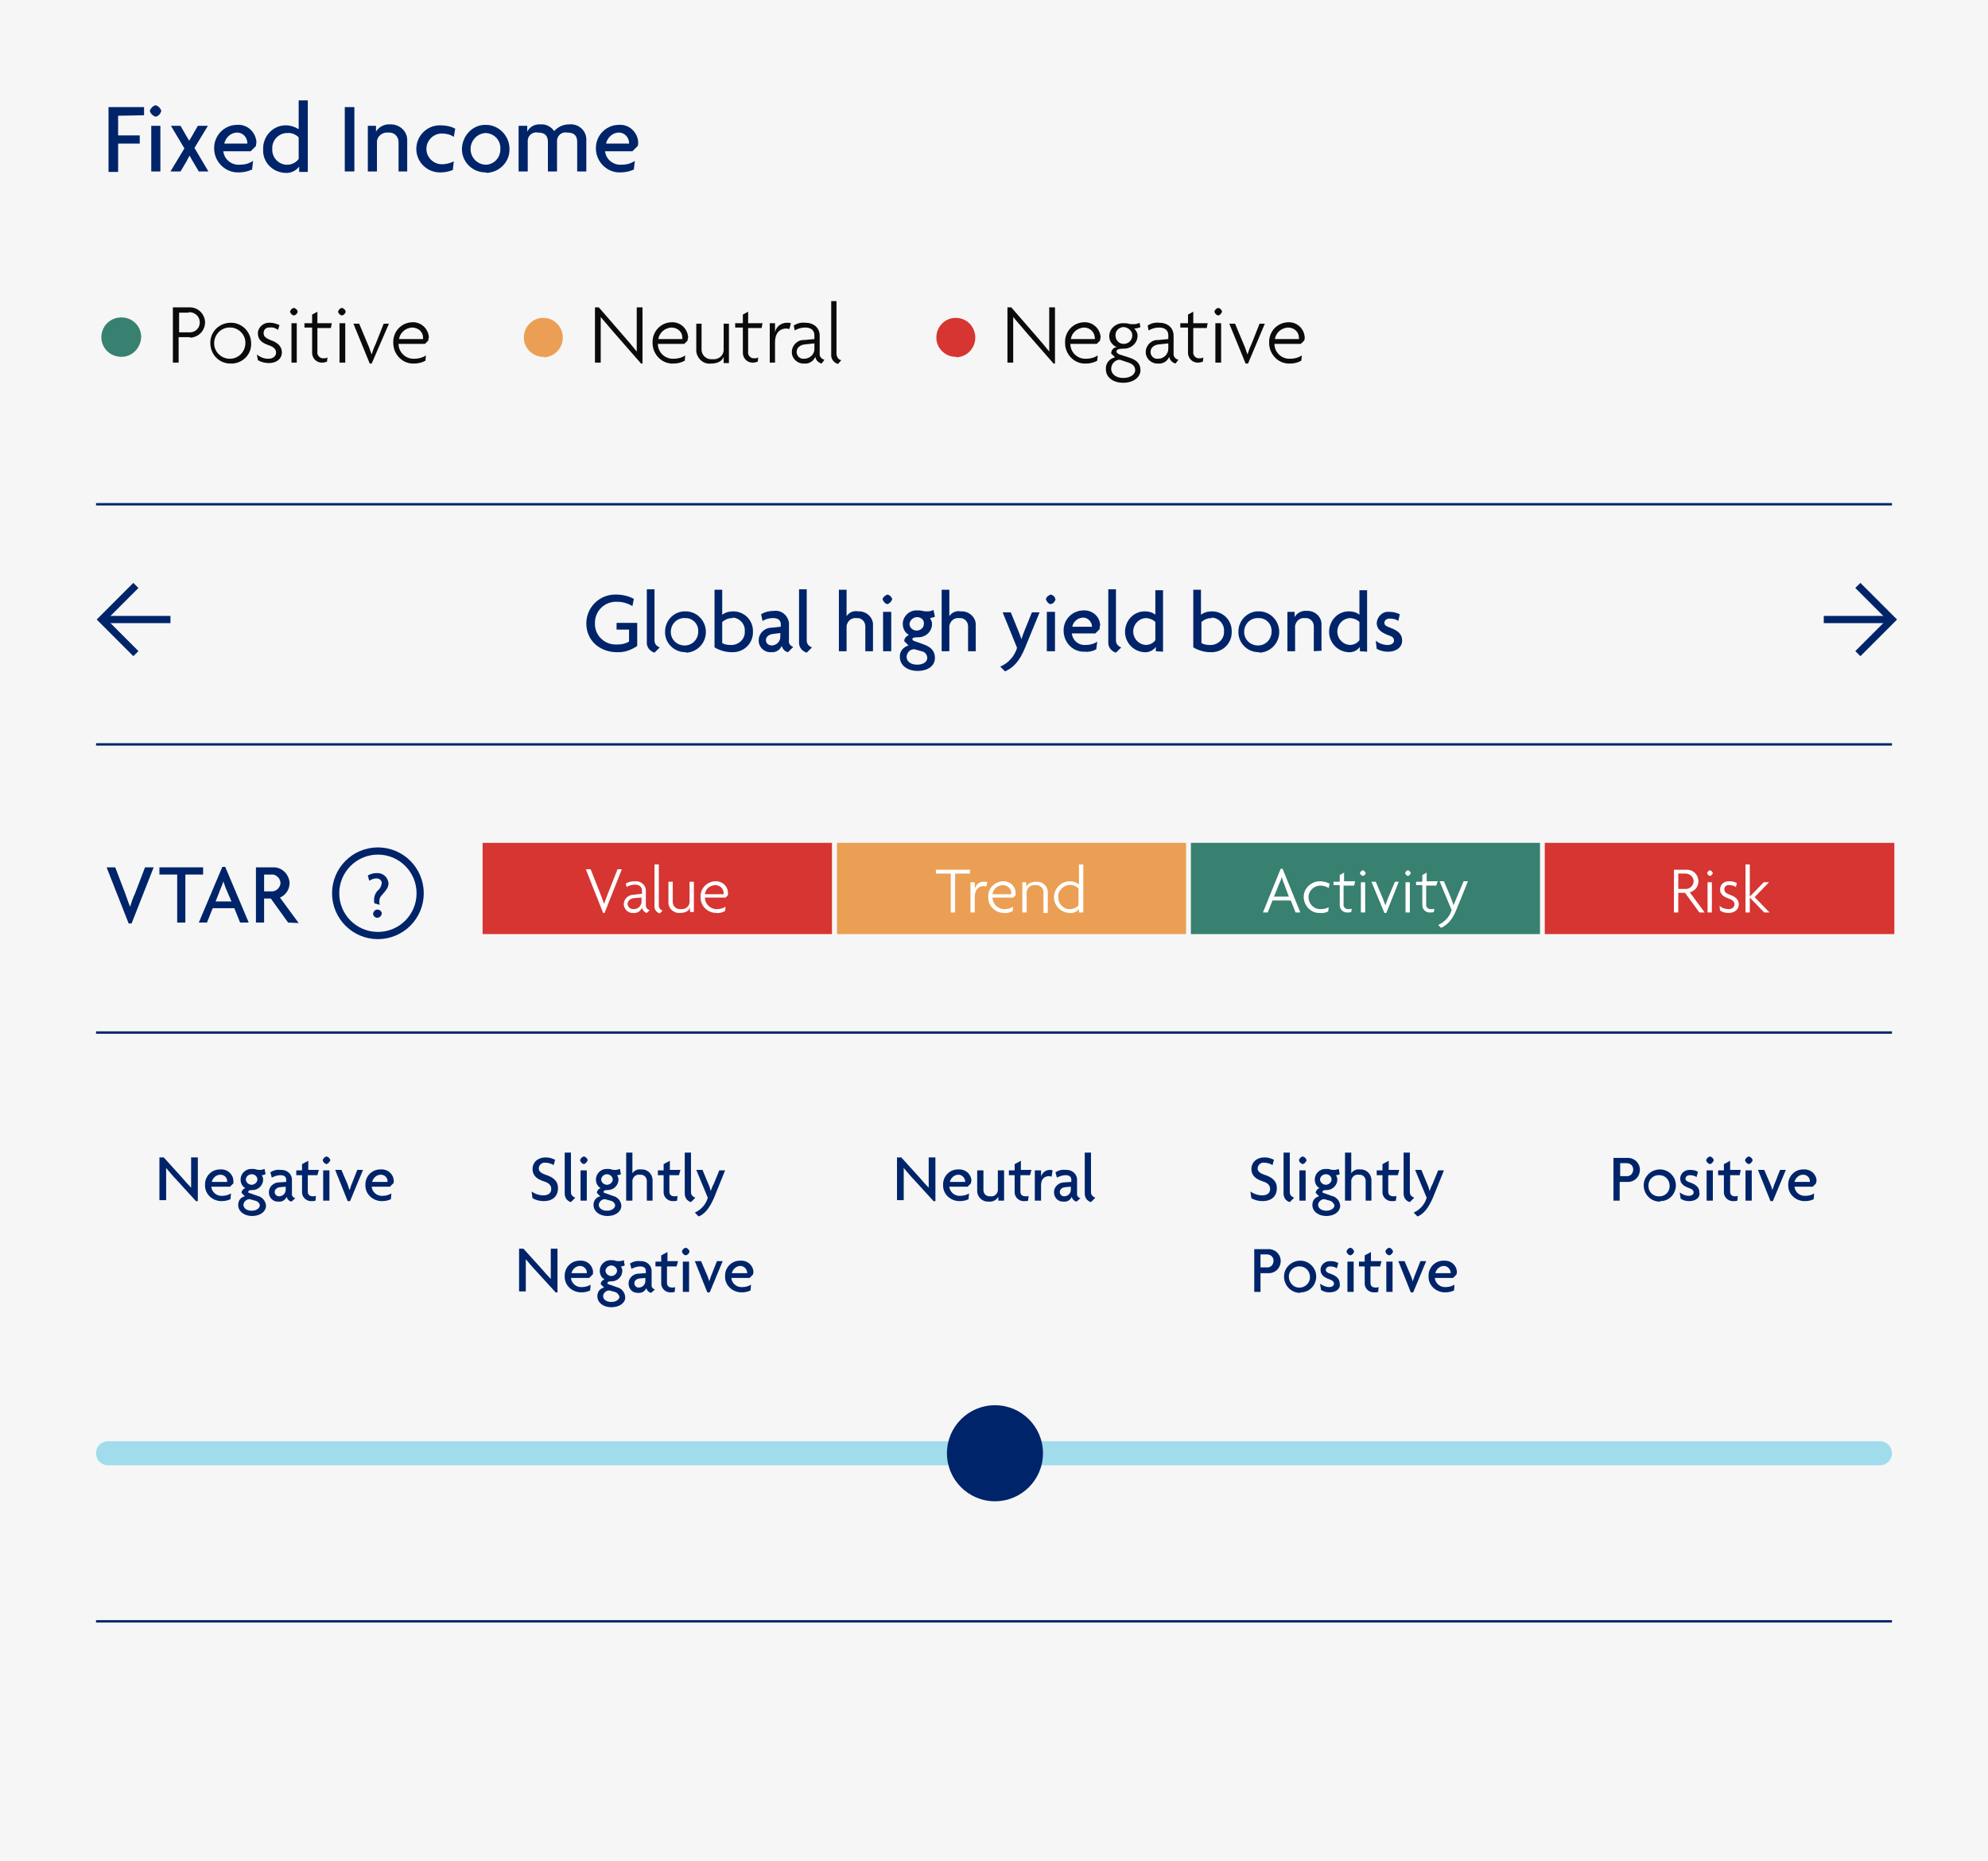 <?xml version="1.0" encoding="utf-8"?>
<!-- Generator: Adobe Illustrator 25.0.1, SVG Export Plug-In . SVG Version: 6.00 Build 0)  -->
<svg version="1.1" id="Layer_1" xmlns="http://www.w3.org/2000/svg" xmlns:xlink="http://www.w3.org/1999/xlink" x="0px" y="0px"
	 viewBox="0 0 414 387.5" style="enable-background:new 0 0 414 387.5;" xml:space="preserve">
<style type="text/css">
	.st0{fill:#F6F6F6;}
	.st1{fill:#D63532;stroke:#F6F6F6;stroke-miterlimit:10;}
	.st2{fill:#EB9F54;stroke:#F6F6F6;stroke-miterlimit:10;}
	.st3{fill:#388070;stroke:#F6F6F6;stroke-miterlimit:10;}
	.st4{fill:none;stroke:#002469;stroke-width:0.5;stroke-miterlimit:10;}
	.st5{fill:#002469;}
	.st6{fill:#FFFFFF;}
	.st7{fill:#A1DCED;}
	.st8{fill:#388070;}
	.st9{fill:#0B0B0B;}
	.st10{fill:#EB9F54;}
	.st11{fill:#D63532;}
	.st12{fill:none;stroke:#002469;stroke-width:1.5;}
	.st13{fill:none;stroke:#002469;stroke-width:1.5;stroke-miterlimit:10;}
</style>
<g id="b133de9c-acad-4499-af6a-6531e9e60f28">
	<g id="a405255b-d0d7-42cb-8fab-5a6c7e6ad421">
		<rect class="st0" width="414" height="387.5"/>
		<rect x="100" y="175" class="st1" width="73.8" height="20"/>
		<rect x="173.8" y="175" class="st2" width="73.8" height="20"/>
		<rect x="247.5" y="175" class="st3" width="73.8" height="20"/>
		<rect x="321.2" y="175" class="st1" width="73.8" height="20"/>
		<line class="st4" x1="20" y1="155" x2="394" y2="155"/>
		<line class="st4" x1="20" y1="337.6" x2="394" y2="337.6"/>
		<line class="st4" x1="20" y1="215" x2="394" y2="215"/>
		<path class="st5" d="M40.9,250.2l-4.2-4.6c-0.7-0.7-1.4-1.6-2.1-2.4l0,0c0,0.8,0,1.6,0,2.2v4.5h-1.4v-8.9h0.9l3.8,4.2
			c0.5,0.6,1.3,1.5,1.9,2.1l0,0c0-0.7,0-1.5,0-2.1v-4.2h1.4v9.1H40.9z"/>
		<path class="st5" d="M48.6,246.4l-0.7,0.7H44c0.1,1.1,1.1,2,2.3,1.9c0.7,0,1.3-0.2,1.8-0.5l-0.1,1.2c-0.6,0.3-1.2,0.4-1.9,0.4
			c-1.8,0-3.4-1.4-3.4-3.2c0,0,0-0.1,0-0.1c-0.1-1.8,1.3-3.3,3.1-3.3c0,0,0,0,0.1,0c1.4-0.1,2.6,0.9,2.7,2.3c0,0,0,0.1,0,0.1
			C48.6,246.1,48.6,246.3,48.6,246.4z M45.9,244.6c-0.9,0-1.6,0.7-1.8,1.5h3.2c0-0.1,0-0.1,0-0.2C47.3,245.2,46.7,244.6,45.9,244.6
			L45.9,244.6z"/>
		<path class="st5" d="M52.5,253.2c-1.7,0-2.9-1-2.9-2.3c0-0.9,0.5-1.6,1.4-1.8l-0.7-0.7c0-0.5,0.4-0.9,0.8-1c-0.6-0.3-1-1-1-1.8
			c0-1.2,1-2.2,2.2-2.2c0.1,0,0.1,0,0.2,0c0.3,0,0.6,0,0.8,0.1c0.3,0.1,0.6,0.1,0.9,0.1c0.3,0,0.6-0.1,0.9-0.2l0.2,1.1
			c-0.2,0.1-0.5,0.2-0.8,0.2c0.2,0.3,0.3,0.6,0.3,0.9c0,1.2-1,2.2-2.2,2.2c0,0-0.1,0-0.1,0c-0.5,0-0.8,0.1-0.8,0.4
			c0,0.1,0.1,0.2,0.2,0.2l1.7,0.6c1,0.2,1.8,1.1,1.8,2.2C55.3,252.3,54.2,253.2,52.5,253.2z M53.1,250l-1.1-0.3
			c-0.7,0-1.2,0.5-1.3,1.1c0,0,0,0.1,0,0.1c0,0.6,0.6,1.2,1.7,1.2c1.1,0,1.7-0.6,1.7-1.1C54.1,250.6,53.7,250.1,53.1,250z
			 M52.4,244.5c-0.6,0-1.2,0.5-1.2,1.1c0,0.6,0.6,1.1,1.2,1.1c0,0,0,0,0,0c0.6,0,1.2-0.5,1.2-1.1C53.6,245,53.1,244.5,52.4,244.5
			C52.4,244.5,52.4,244.5,52.4,244.5L52.4,244.5z"/>
		<path class="st5" d="M60.7,250.2c-0.5-0.1-0.9-0.5-1-1c-0.3,0.7-1,1.1-1.7,1c-1.1,0.1-2-0.8-2-1.9c0,0,0-0.1,0-0.1
			c0-1.1,1-2,2.1-2l1.5-0.1v-0.4c0-0.6-0.3-1-1.2-1c-0.6,0-1.2,0.2-1.8,0.5l-0.3-1.1c0.6-0.4,1.3-0.6,2.1-0.5
			c1.2-0.1,2.3,0.7,2.4,1.9c0,0.1,0,0.2,0,0.4v2.6c-0.1,0.5,0.3,0.9,0.7,1L60.7,250.2z M59.5,247.1l-1.2,0.1c-0.8,0.1-1.1,0.6-1.1,1
			c0,0.5,0.4,0.9,0.9,0.9c0,0,0,0,0,0c0.8,0,1.4-0.6,1.4-1.4c0,0,0,0,0,0L59.5,247.1z"/>
		<path class="st5" d="M66.1,244.7h-2v3.4c0,0.7,0.4,1,1.1,1c0.2,0,0.4,0,0.6-0.1l-0.1,1c-0.2,0.1-0.5,0.1-0.7,0.1
			c-1,0.1-2-0.6-2.1-1.7c0-0.1,0-0.2,0-0.2v-3.5h-1.2v-1h1.2v-1.3l1.3-0.7v1.9h2.2L66.1,244.7z"/>
		<path class="st5" d="M68,242.4c-0.4-0.1-0.7-0.4-0.8-0.8c0.1-0.4,0.4-0.7,0.8-0.8c0.4,0.1,0.7,0.4,0.8,0.8
			C68.6,242,68.3,242.3,68,242.4z M67.3,250v-6.3h1.3v6.3H67.3z"/>
		<path class="st5" d="M72.9,250.1h-0.5l-2.6-6.5h1.3l1.2,2.8c0.2,0.4,0.3,1,0.5,1.4h0c0.2-0.5,0.3-1,0.5-1.4l1.1-2.8h1.2
			L72.9,250.1z"/>
		<path class="st5" d="M81.9,246.4l-0.7,0.7h-3.8c0.1,1.1,1.1,2,2.3,1.9c0.7,0,1.3-0.2,1.8-0.5l-0.1,1.2c-0.6,0.3-1.2,0.4-1.9,0.4
			c-1.8,0-3.4-1.4-3.4-3.2c0,0,0-0.1,0-0.1c-0.1-1.8,1.3-3.3,3.1-3.3c0,0,0,0,0.1,0c1.4-0.1,2.6,0.9,2.7,2.3c0,0,0,0.1,0,0.1
			C82,246.1,82,246.3,81.9,246.4z M79.3,244.6c-0.9,0-1.6,0.7-1.8,1.5h3.2c0-0.1,0-0.1,0-0.2C80.7,245.2,80.1,244.6,79.3,244.6
			L79.3,244.6z"/>
		<path class="st6" d="M125.9,190.1h-0.3l-3.6-9.1h1l1.9,4.8c0.3,0.7,0.6,1.6,0.9,2.4h0c0.3-0.8,0.6-1.7,0.9-2.4l1.9-4.8h0.9
			L125.9,190.1z"/>
		<path class="st6" d="M134.7,190.1c-0.5-0.1-0.9-0.6-1-1.1c-0.3,0.7-1,1.2-1.8,1.1c-1,0.1-1.9-0.7-2-1.7c0,0,0-0.1,0-0.1
			c0-1.1,0.9-2,2.1-2l1.7-0.2v-0.6c0-0.8-0.5-1.3-1.5-1.3c-0.6,0-1.2,0.2-1.7,0.5l-0.2-0.7c0.6-0.4,1.2-0.5,1.9-0.5
			c1.2-0.1,2.2,0.7,2.3,1.8c0,0.1,0,0.2,0,0.3v2.9c0,0.5,0.3,0.9,0.8,1L134.7,190.1z M133.6,186.9l-1.5,0.1
			c-0.9,0.1-1.4,0.6-1.4,1.2c0,0.6,0.5,1.1,1.2,1.1c0,0,0,0,0.1,0c0.9,0,1.6-0.7,1.6-1.6c0,0,0,0,0,0L133.6,186.9z"/>
		<path class="st6" d="M137.4,190.2c-0.7-0.2-1.2-0.9-1.1-1.6V180h0.9v8.5c0,0.5,0.3,1,0.8,1.1L137.4,190.2z"/>
		<path class="st6" d="M143.7,190v-1h0c-0.2,0.6-0.9,1.1-2.1,1.1c-1.2,0.1-2.3-0.8-2.4-2c0-0.1,0-0.2,0-0.2v-4.3h0.9v4.2
			c0,0.9,0.7,1.5,1.5,1.5c0.1,0,0.1,0,0.2,0c0.9,0.1,1.7-0.5,1.8-1.4c0,0,0-0.1,0-0.1v-4.2h0.9v6.3H143.7z"/>
		<path class="st6" d="M151.6,186.4l-0.5,0.5h-4.3c0,1.3,1.1,2.4,2.4,2.4c0,0,0.1,0,0.1,0c0.7,0,1.3-0.2,1.8-0.5l-0.1,0.9
			c-0.6,0.3-1.2,0.5-1.8,0.4c-1.8,0-3.3-1.4-3.3-3.2c0,0,0-0.1,0-0.1c-0.1-1.8,1.3-3.2,3-3.3c0,0,0,0,0,0c1.4-0.1,2.6,0.9,2.7,2.3
			c0,0,0,0.1,0,0.1C151.6,186.1,151.6,186.2,151.6,186.4z M148.9,184.3c-1.1,0.1-2,0.8-2.1,1.9h3.9c0-0.1,0-0.1,0-0.2
			C150.7,185,149.9,184.3,148.9,184.3C149,184.3,149,184.3,148.9,184.3z"/>
		<path class="st6" d="M198.9,181.9v8.1H198v-8.1h-3.1v-0.8h7.1v0.8H198.9z"/>
		<path class="st6" d="M205.4,184.6c-0.2,0-0.3-0.1-0.5-0.1c-1,0-1.9,0.6-1.9,2.3v3.2h-0.9v-6.3h0.9v1.4h0c0.2-0.9,1-1.6,2-1.5
			c0.2,0,0.4,0,0.6,0.1L205.4,184.6z"/>
		<path class="st6" d="M211.5,186.4l-0.5,0.5h-4.3c0,1.3,1.1,2.4,2.4,2.4c0,0,0.1,0,0.1,0c0.7,0,1.3-0.2,1.8-0.5l-0.1,0.9
			c-0.6,0.3-1.2,0.5-1.8,0.4c-1.8,0-3.3-1.4-3.3-3.2c0,0,0-0.1,0-0.1c-0.1-1.8,1.3-3.2,3-3.3c0,0,0,0,0,0c1.4-0.1,2.6,0.9,2.7,2.3
			c0,0,0,0.1,0,0.1C211.5,186.1,211.5,186.2,211.5,186.4z M208.8,184.3c-1.1,0.1-2,0.8-2.1,1.9h3.9c0-0.1,0-0.1,0-0.2
			C210.6,185,209.8,184.3,208.8,184.3C208.9,184.3,208.9,184.3,208.8,184.3L208.8,184.3z"/>
		<path class="st6" d="M217.3,190v-4.2c0-0.9-0.7-1.5-1.5-1.5c-0.1,0-0.1,0-0.2,0c-0.9-0.1-1.7,0.5-1.8,1.4c0,0,0,0.1,0,0.1v4.2
			h-0.9v-6.3h0.8v1h0c0.2-0.6,0.9-1.1,2.1-1.1c1.2-0.1,2.3,0.8,2.4,2c0,0.1,0,0.2,0,0.2v4.3H217.3z"/>
		<path class="st6" d="M224.7,190v-0.7h0c-0.5,0.6-1.2,0.9-2,0.8c-1.8-0.1-3.3-1.6-3.2-3.4c0.1-1.8,1.5-3.2,3.3-3.2
			c0.7,0,1.4,0.2,1.9,0.7V180h0.9v10H224.7z M224.6,185c-1-1-2.5-1-3.5,0c-0.5,0.5-0.8,1.1-0.7,1.8c-0.1,1.3,1,2.5,2.3,2.5
			c0,0,0.1,0,0.1,0c0.7,0,1.4-0.3,1.8-0.8V185z"/>
		<path class="st6" d="M269.8,190l-1-2.5H265l-1,2.5H263l3.7-9.1h0.4l3.7,9.1H269.8z M267.4,184c-0.2-0.4-0.3-0.9-0.5-1.4h0
			c-0.1,0.5-0.3,1-0.5,1.4l-1.1,2.7h3.1L267.4,184z"/>
		<path class="st6" d="M276.7,184.9c-0.5-0.3-1.1-0.5-1.7-0.5c-1.4,0-2.5,1.1-2.5,2.4c0,1.4,1.1,2.5,2.4,2.5c0,0,0.1,0,0.1,0
			c0.6,0,1.2-0.1,1.7-0.4l-0.1,0.9c-0.5,0.2-1.1,0.4-1.7,0.3c-1.8,0.1-3.3-1.4-3.4-3.2c-0.1-1.8,1.4-3.3,3.2-3.4c0.1,0,0.1,0,0.2,0
			c0.7,0,1.4,0.2,2,0.5L276.7,184.9z"/>
		<path class="st6" d="M282,184.4h-2.2v3.9c-0.1,0.5,0.3,0.9,0.8,1c0.1,0,0.2,0,0.3,0c0.2,0,0.4,0,0.6-0.1l-0.1,0.7
			c-0.2,0.1-0.5,0.1-0.7,0.1c-0.9,0.1-1.7-0.6-1.7-1.5c0-0.1,0-0.2,0-0.2v-4h-1.3v-0.7h1.3v-1.4l0.9-0.5v1.8h2.3L282,184.4z"/>
		<path class="st6" d="M283.8,182.4c-0.3-0.1-0.5-0.3-0.6-0.6c0.1-0.3,0.3-0.5,0.6-0.6c0.3,0.1,0.5,0.3,0.6,0.6
			C284.4,182.1,284.1,182.3,283.8,182.4z M283.4,190v-6.3h0.9v6.3H283.4z"/>
		<path class="st6" d="M288.7,190.1h-0.4l-2.7-6.5h0.9l1.4,3.3c0.2,0.5,0.4,1.1,0.6,1.6h0c0.2-0.5,0.4-1.1,0.6-1.6l1.4-3.3h0.8
			L288.7,190.1z"/>
		<path class="st6" d="M293.2,182.4c-0.3-0.1-0.5-0.3-0.6-0.6c0.1-0.3,0.3-0.5,0.6-0.6c0.3,0.1,0.5,0.3,0.6,0.6
			C293.7,182.1,293.5,182.3,293.2,182.4z M292.7,190v-6.3h0.9v6.3H292.7z"/>
		<path class="st6" d="M299.1,184.4H297v3.9c-0.1,0.5,0.3,0.9,0.8,1c0.1,0,0.2,0,0.3,0c0.2,0,0.4,0,0.6-0.1l-0.1,0.7
			c-0.2,0.1-0.5,0.1-0.7,0.1c-0.9,0.1-1.7-0.6-1.7-1.5c0-0.1,0-0.2,0-0.2v-4h-1.3v-0.7h1.3v-1.4l0.9-0.5v1.8h2.3L299.1,184.4z"/>
		<path class="st6" d="M303.3,189.4c-0.9,2.2-1.9,3.2-3.2,3.8l-0.6-0.6c1.3-0.6,2.4-1.7,2.8-3.1l-2.5-6h0.9l1.4,3.3
			c0.2,0.5,0.4,1.1,0.6,1.7h0c0.2-0.5,0.5-1.2,0.7-1.7l1.4-3.3h0.9L303.3,189.4z"/>
		<path class="st6" d="M353.9,190l-3-4.1h-1.4v4.1h-0.9v-8.9h2.5c1.4-0.1,2.5,0.9,2.6,2.3c0,0,0,0.1,0,0.1c0,1.1-0.7,2-1.8,2.3
			l3.1,4.2H353.9z M350.9,181.9h-1.4v3.2h1.4c0.9,0.1,1.7-0.6,1.8-1.5c0,0,0-0.1,0-0.1c0-0.9-0.8-1.6-1.7-1.6
			C350.9,181.9,350.9,181.9,350.9,181.9L350.9,181.9z"/>
		<path class="st6" d="M356.1,182.4c-0.3-0.1-0.5-0.3-0.6-0.6c0.1-0.3,0.3-0.5,0.6-0.6c0.3,0.1,0.5,0.3,0.6,0.6
			C356.6,182.1,356.4,182.3,356.1,182.4z M355.6,190v-6.3h0.9v6.3H355.6z"/>
		<path class="st6" d="M360,190.1c-0.6,0-1.2-0.1-1.8-0.5l-0.1-1c0.5,0.5,1.2,0.7,1.9,0.7c0.7,0,1.2-0.4,1.2-1
			c0-0.6-0.4-0.9-1.2-1.2c-1.1-0.4-1.8-0.9-1.8-1.9c0-1,0.8-1.7,1.8-1.7c0.1,0,0.1,0,0.2,0c0.5,0,1.1,0.1,1.5,0.4l-0.2,0.8
			c-0.4-0.3-0.9-0.4-1.4-0.4c-0.5-0.1-1,0.3-1,0.8c0,0,0,0.1,0,0.1c0,0.6,0.4,0.8,1.1,1.1c1.2,0.4,1.9,1,1.9,2
			S361.3,190.1,360,190.1z"/>
		<path class="st6" d="M367.4,190l-3-3.1h0v3.1h-0.9v-10h0.9v6.7h0l2.9-3h1.1l-3,3.1l3.1,3.2H367.4z"/>
		<path class="st5" d="M113.2,250.1c-0.8,0-1.6-0.2-2.3-0.6l-0.2-1.4c0.7,0.5,1.6,0.8,2.5,0.8c1,0,1.6-0.5,1.6-1.3s-0.5-1.3-1.5-1.6
			c-1.6-0.5-2.4-1.3-2.4-2.6c0-1.2,0.9-2.4,2.8-2.4c0.7,0,1.3,0.2,1.9,0.5l-0.3,1.1c-0.5-0.3-1.1-0.5-1.7-0.5
			c-0.7-0.1-1.3,0.4-1.4,1.1c0,0,0,0,0,0.1c0,0.6,0.5,1,1.4,1.3c1.5,0.5,2.6,1.2,2.6,2.8S115.2,250.1,113.2,250.1z"/>
		<path class="st5" d="M118.9,250.3c-0.8-0.2-1.3-0.9-1.3-1.8V240h1.3v8.3c0,0.5,0.4,0.9,0.9,1.1L118.9,250.3z"/>
		<path class="st5" d="M121.6,242.4c-0.4-0.1-0.7-0.4-0.8-0.8c0.1-0.4,0.4-0.7,0.8-0.8c0.4,0.1,0.7,0.4,0.8,0.8
			C122.2,242,121.9,242.3,121.6,242.4z M120.9,250v-6.3h1.3v6.3H120.9z"/>
		<path class="st5" d="M126.5,253.2c-1.7,0-2.9-1-2.9-2.3c0-0.9,0.5-1.6,1.4-1.8l-0.7-0.7c0-0.5,0.4-0.9,0.8-1c-0.6-0.3-1-1-1-1.8
			c0-1.2,1-2.2,2.2-2.2c0.1,0,0.1,0,0.2,0c0.3,0,0.6,0,0.8,0.1c0.3,0.1,0.6,0.1,0.9,0.1c0.3,0,0.6-0.1,0.9-0.2l0.2,1.1
			c-0.2,0.1-0.5,0.2-0.8,0.2c0.2,0.3,0.3,0.6,0.3,0.9c0,1.2-1,2.2-2.2,2.2c0,0-0.1,0-0.1,0c-0.5,0-0.8,0.1-0.8,0.4
			c0,0.1,0.1,0.2,0.2,0.2l1.7,0.6c1,0.2,1.8,1.1,1.8,2.2C129.3,252.3,128.2,253.2,126.5,253.2z M127.1,250l-1.1-0.3
			c-0.7,0-1.2,0.5-1.3,1.1c0,0,0,0.1,0,0.1c0,0.6,0.6,1.2,1.7,1.2c1.1,0,1.7-0.6,1.7-1.1C128.1,250.6,127.7,250.1,127.1,250z
			 M126.4,244.5c-0.6,0-1.2,0.5-1.2,1.1c0,0.6,0.6,1.1,1.2,1.1c0,0,0,0,0,0c0.6,0,1.2-0.5,1.2-1.1C127.6,245,127,244.5,126.4,244.5
			C126.4,244.5,126.4,244.5,126.4,244.5L126.4,244.5z"/>
		<path class="st5" d="M134.7,250v-4.1c0-0.7-0.5-1.3-1.3-1.3c-0.1,0-0.1,0-0.2,0c-0.8-0.1-1.4,0.5-1.5,1.2c0,0,0,0.1,0,0.1v4.1
			h-1.3v-10h1.3v4.3h0c0.4-0.6,1.1-0.9,1.8-0.8c1.2-0.1,2.3,0.8,2.4,2.1c0,0.1,0,0.2,0,0.2v4.2H134.7z"/>
		<path class="st5" d="M141.4,244.7h-2v3.4c0,0.7,0.4,1,1.1,1c0.2,0,0.4,0,0.6-0.1l-0.1,1c-0.2,0.1-0.5,0.1-0.7,0.1
			c-1,0.1-2-0.6-2.1-1.7c0-0.1,0-0.2,0-0.2v-3.5h-1.2v-1h1.2v-1.3l1.3-0.7v1.9h2.2L141.4,244.7z"/>
		<path class="st5" d="M143.9,250.3c-0.8-0.2-1.3-0.9-1.3-1.8V240h1.3v8.3c0,0.5,0.4,0.9,0.9,1.1L143.9,250.3z"/>
		<path class="st5" d="M148.7,249.4c-1,2.3-2,3.4-3.2,3.9l-0.8-0.8c1.3-0.6,2.3-1.7,2.7-3.1l-2.4-5.8h1.3l1.2,2.9
			c0.2,0.4,0.4,1,0.5,1.5h0c0.2-0.5,0.4-1.1,0.6-1.4l1.2-2.9h1.2L148.7,249.4z"/>
		<path class="st5" d="M115.8,269.2l-4.2-4.6c-0.7-0.7-1.4-1.6-2.1-2.4l0,0c0,0.8,0,1.6,0,2.2v4.5h-1.4v-8.9h0.9l3.8,4.2
			c0.5,0.6,1.3,1.5,1.9,2.1l0,0c0-0.7,0-1.5,0-2.1v-4.2h1.4v9.1H115.8z"/>
		<path class="st5" d="M123.4,265.4l-0.7,0.7h-3.8c0.1,1.1,1.1,2,2.3,1.9c0.7,0,1.3-0.2,1.8-0.5l-0.1,1.2c-0.6,0.3-1.2,0.4-1.9,0.4
			c-1.8,0-3.4-1.4-3.4-3.2c0,0,0-0.1,0-0.1c-0.1-1.8,1.3-3.3,3.1-3.3c0,0,0,0,0.1,0c1.4-0.1,2.6,0.9,2.7,2.3c0,0,0,0.1,0,0.1
			C123.5,265.1,123.5,265.3,123.4,265.4z M120.8,263.6c-0.9,0-1.6,0.7-1.8,1.5h3.2c0-0.1,0-0.1,0-0.2
			C122.2,264.2,121.5,263.6,120.8,263.6L120.8,263.6z"/>
		<path class="st5" d="M127.3,272.2c-1.7,0-2.9-1-2.9-2.3c0-0.9,0.5-1.6,1.4-1.8l-0.7-0.7c0-0.5,0.4-0.9,0.8-1c-0.6-0.3-1-1-1-1.8
			c0-1.2,1-2.2,2.2-2.2c0.1,0,0.1,0,0.2,0c0.3,0,0.6,0,0.8,0.1c0.3,0.1,0.6,0.1,0.9,0.1c0.3,0,0.6-0.1,0.9-0.2l0.2,1.1
			c-0.2,0.1-0.5,0.2-0.8,0.2c0.2,0.3,0.3,0.6,0.3,0.9c0,1.2-1,2.2-2.2,2.2c0,0-0.1,0-0.1,0c-0.5,0-0.8,0.1-0.8,0.4
			c0,0.1,0.1,0.2,0.2,0.2l1.7,0.6c1,0.2,1.8,1.1,1.8,2.2C130.2,271.3,129,272.2,127.3,272.2z M128,269l-1.1-0.3
			c-0.7,0-1.2,0.5-1.3,1.1c0,0,0,0.1,0,0.1c0,0.6,0.6,1.2,1.7,1.2c1.1,0,1.7-0.6,1.7-1.1C128.9,269.6,128.5,269.1,128,269L128,269z
			 M127.3,263.5c-0.6,0-1.2,0.5-1.2,1.1c0,0.6,0.6,1.1,1.2,1.1c0,0,0,0,0,0c0.6,0,1.2-0.5,1.2-1.1
			C128.5,264,127.9,263.5,127.3,263.5C127.3,263.5,127.3,263.5,127.3,263.5L127.3,263.5z"/>
		<path class="st5" d="M135.6,269.2c-0.5-0.1-0.9-0.5-1-1c-0.3,0.7-1,1.1-1.7,1c-1.1,0.1-2-0.8-2-1.9c0,0,0-0.1,0-0.1
			c0-1.1,1-2,2.1-2l1.5-0.1v-0.4c0-0.6-0.3-1-1.2-1c-0.6,0-1.2,0.2-1.8,0.5l-0.3-1.1c0.6-0.4,1.3-0.6,2.1-0.5
			c1.2-0.1,2.3,0.7,2.4,1.9c0,0.1,0,0.2,0,0.4v2.6c-0.1,0.5,0.3,0.9,0.7,1L135.6,269.2z M134.4,266.1l-1.2,0.1
			c-0.8,0.1-1.1,0.6-1.1,1c0,0.5,0.4,0.9,0.9,0.9c0,0,0,0,0,0c0.8,0,1.4-0.6,1.4-1.4c0,0,0,0,0,0V266.1z"/>
		<path class="st5" d="M140.9,263.7h-2v3.4c0,0.7,0.4,1,1.1,1c0.2,0,0.4,0,0.6-0.1l-0.1,1c-0.2,0.1-0.5,0.1-0.7,0.1
			c-1,0.1-2-0.6-2.1-1.7c0-0.1,0-0.2,0-0.2v-3.5h-1.2v-1h1.2v-1.3l1.3-0.7v1.9h2.2L140.9,263.7z"/>
		<path class="st5" d="M142.8,261.4c-0.4-0.1-0.7-0.4-0.8-0.8c0.1-0.4,0.4-0.7,0.8-0.8c0.4,0.1,0.7,0.4,0.8,0.8
			C143.5,261,143.2,261.3,142.8,261.4z M142.2,269v-6.3h1.3v6.3H142.2z"/>
		<path class="st5" d="M147.8,269.1h-0.5l-2.6-6.5h1.3l1.2,2.8c0.2,0.4,0.4,1,0.5,1.4h0c0.2-0.5,0.3-1,0.5-1.4l1.1-2.8h1.2
			L147.8,269.1z"/>
		<path class="st5" d="M156.8,265.4l-0.7,0.7h-3.8c0.1,1.1,1.1,2,2.3,1.9c0.7,0,1.3-0.2,1.8-0.5l-0.1,1.2c-0.6,0.3-1.2,0.4-1.9,0.4
			c-1.8,0-3.4-1.4-3.4-3.2c0,0,0-0.1,0-0.1c-0.1-1.8,1.3-3.3,3.1-3.3c0,0,0,0,0.1,0c1.4-0.1,2.6,0.9,2.7,2.3c0,0,0,0.1,0,0.1
			C156.9,265.1,156.8,265.3,156.8,265.4z M154.2,263.6c-0.9,0-1.6,0.7-1.8,1.5h3.2c0-0.1,0-0.1,0-0.2
			C155.5,264.2,154.9,263.6,154.2,263.6L154.2,263.6z"/>
		<path class="st5" d="M194.5,250.2l-4.2-4.6c-0.7-0.7-1.4-1.6-2.1-2.4l0,0c0,0.8,0,1.6,0,2.2v4.5h-1.4v-8.9h0.9l3.8,4.2
			c0.5,0.6,1.3,1.5,1.9,2.1l0,0c0-0.7,0-1.5,0-2.1v-4.2h1.4v9.1H194.5z"/>
		<path class="st5" d="M202.2,246.4l-0.7,0.7h-3.8c0.1,1.1,1.1,2,2.3,1.9c0.7,0,1.3-0.2,1.8-0.5l-0.1,1.2c-0.6,0.3-1.2,0.4-1.9,0.4
			c-1.8,0-3.4-1.4-3.4-3.2c0,0,0-0.1,0-0.1c-0.1-1.8,1.3-3.3,3.1-3.3c0,0,0,0,0.1,0c1.4-0.1,2.6,0.9,2.7,2.3c0,0,0,0.1,0,0.1
			C202.2,246.1,202.2,246.3,202.2,246.4z M199.6,244.6c-0.9,0-1.6,0.7-1.8,1.5h3.2c0-0.1,0-0.1,0-0.2
			C200.9,245.2,200.3,244.6,199.6,244.6L199.6,244.6z"/>
		<path class="st5" d="M207.9,250v-0.8h0c-0.4,0.7-1.2,1.1-2,1c-1.2,0.1-2.3-0.8-2.4-2.1c0-0.1,0-0.2,0-0.2v-4.2h1.3v4.1
			c0,0.7,0.5,1.3,1.3,1.3c0.1,0,0.1,0,0.2,0c0.8,0.1,1.4-0.5,1.5-1.2c0,0,0-0.1,0-0.1v-4.1h1.3v6.3H207.9z"/>
		<path class="st5" d="M214.5,244.7h-2v3.4c0,0.7,0.4,1,1.1,1c0.2,0,0.4,0,0.6-0.1l-0.1,1c-0.2,0.1-0.5,0.1-0.7,0.1
			c-1,0.1-2-0.6-2.1-1.7c0-0.1,0-0.2,0-0.2v-3.5h-1.2v-1h1.2v-1.3l1.3-0.7v1.9h2.2L214.5,244.7z"/>
		<path class="st5" d="M219,245c-0.2,0-0.3-0.1-0.5-0.1c-0.8,0-1.7,0.4-1.7,1.9v3.2h-1.3v-6.3h1.3v1.3h0c0.2-0.8,1-1.4,1.8-1.4
			c0.2,0,0.4,0,0.6,0.1L219,245z"/>
		<path class="st5" d="M224.2,250.2c-0.5-0.1-0.9-0.5-1-1c-0.3,0.7-1,1.1-1.7,1c-1.1,0.1-2-0.8-2-1.9c0,0,0-0.1,0-0.1
			c0-1.1,1-2,2.1-2l1.5-0.1v-0.4c0-0.6-0.3-1-1.2-1c-0.6,0-1.2,0.2-1.8,0.5l-0.3-1.1c0.6-0.4,1.3-0.6,2.1-0.5
			c1.2-0.1,2.3,0.7,2.4,1.9c0,0.1,0,0.2,0,0.4v2.6c-0.1,0.5,0.3,0.9,0.7,1L224.2,250.2z M223,247.1l-1.2,0.1c-0.8,0.1-1.1,0.6-1.1,1
			c0,0.5,0.4,0.9,0.9,0.9c0,0,0,0,0,0c0.8,0,1.4-0.6,1.4-1.4c0,0,0,0,0,0V247.1z"/>
		<path class="st5" d="M227.2,250.3c-0.8-0.2-1.3-0.9-1.3-1.8V240h1.3v8.3c0,0.5,0.4,0.9,0.9,1.1L227.2,250.3z"/>
		<path class="st5" d="M262.9,250.1c-0.8,0-1.6-0.2-2.3-0.6l-0.2-1.4c0.7,0.5,1.6,0.8,2.5,0.8c1,0,1.6-0.5,1.6-1.3s-0.5-1.3-1.5-1.6
			c-1.6-0.5-2.4-1.3-2.4-2.6c0-1.2,0.9-2.4,2.8-2.4c0.7,0,1.3,0.2,1.9,0.5l-0.3,1.1c-0.5-0.3-1.1-0.5-1.7-0.5
			c-0.7-0.1-1.3,0.4-1.4,1.1c0,0,0,0,0,0.1c0,0.6,0.5,1,1.4,1.3c1.5,0.5,2.6,1.2,2.6,2.8S264.9,250.1,262.9,250.1z"/>
		<path class="st5" d="M268.6,250.3c-0.8-0.2-1.3-0.9-1.3-1.8V240h1.3v8.3c0,0.5,0.4,0.9,0.9,1.1L268.6,250.3z"/>
		<path class="st5" d="M271.3,242.4c-0.4-0.1-0.7-0.4-0.8-0.8c0.1-0.4,0.4-0.7,0.8-0.8c0.4,0.1,0.7,0.4,0.8,0.8
			C271.9,242,271.7,242.3,271.3,242.4z M270.6,250v-6.3h1.3v6.3H270.6z"/>
		<path class="st5" d="M276.2,253.2c-1.7,0-2.9-1-2.9-2.3c0-0.9,0.5-1.6,1.4-1.8l-0.7-0.7c0-0.5,0.4-0.9,0.8-1c-0.6-0.3-1-1-1-1.8
			c0-1.2,1-2.2,2.2-2.2c0.1,0,0.1,0,0.2,0c0.3,0,0.6,0,0.8,0.1c0.3,0.1,0.6,0.1,0.9,0.1c0.3,0,0.6-0.1,0.9-0.2l0.2,1.1
			c-0.2,0.1-0.5,0.2-0.8,0.2c0.2,0.3,0.3,0.6,0.3,0.9c0,1.2-1,2.2-2.2,2.2c0,0-0.1,0-0.1,0c-0.5,0-0.8,0.1-0.8,0.4
			c0,0.1,0.1,0.2,0.2,0.2l1.7,0.6c1,0.2,1.8,1.1,1.8,2.2C279,252.3,277.9,253.2,276.2,253.2z M276.9,250l-1.1-0.3
			c-0.7,0-1.2,0.5-1.3,1.1c0,0,0,0.1,0,0.1c0,0.6,0.6,1.2,1.7,1.2c1.1,0,1.7-0.6,1.7-1.1C277.8,250.6,277.4,250.1,276.9,250
			L276.9,250z M276.1,244.5c-0.6,0-1.2,0.5-1.2,1.1c0,0.6,0.6,1.1,1.2,1.1c0,0,0,0,0,0c0.6,0,1.2-0.5,1.2-1.1
			C277.3,245,276.8,244.5,276.1,244.5C276.1,244.5,276.1,244.5,276.1,244.5L276.1,244.5z"/>
		<path class="st5" d="M284.4,250v-4.1c0-0.7-0.5-1.3-1.3-1.3c-0.1,0-0.1,0-0.2,0c-0.8-0.1-1.4,0.5-1.5,1.2c0,0,0,0.1,0,0.1v4.1
			h-1.3v-10h1.3v4.3h0c0.4-0.6,1.1-0.9,1.8-0.8c1.2-0.1,2.3,0.8,2.4,2.1c0,0.1,0,0.2,0,0.2v4.2H284.4z"/>
		<path class="st5" d="M291.1,244.7h-2v3.4c0,0.7,0.4,1,1.1,1c0.2,0,0.4,0,0.6-0.1l-0.1,1c-0.2,0.1-0.5,0.1-0.7,0.1
			c-1,0.1-2-0.6-2.1-1.7c0-0.1,0-0.2,0-0.2v-3.5h-1.2v-1h1.2v-1.3l1.3-0.7v1.9h2.2L291.1,244.7z"/>
		<path class="st5" d="M293.6,250.3c-0.8-0.2-1.3-0.9-1.3-1.8V240h1.3v8.3c0,0.5,0.4,0.9,0.9,1.1L293.6,250.3z"/>
		<path class="st5" d="M298.4,249.4c-1,2.3-2,3.4-3.2,3.9l-0.8-0.8c1.3-0.6,2.3-1.7,2.7-3.1l-2.4-5.8h1.3l1.2,2.9
			c0.2,0.4,0.4,1,0.5,1.5h0c0.2-0.5,0.4-1.1,0.6-1.4l1.2-2.9h1.2L298.4,249.4z"/>
		<path class="st5" d="M264,265.1h-1.5v3.9h-1.3v-8.9h2.8c1.4-0.1,2.6,0.9,2.7,2.3c0.1,1.4-0.9,2.6-2.3,2.7
			C264.2,265.1,264.1,265.1,264,265.1L264,265.1z M263.7,261.2h-1.2v2.7h1.2c0.8,0.1,1.4-0.4,1.5-1.2c0.1-0.8-0.4-1.4-1.2-1.5
			C264,261.2,263.8,261.2,263.7,261.2z"/>
		<path class="st5" d="M270.7,269.2c-1.8,0-3.3-1.5-3.3-3.4c0-1.8,1.5-3.3,3.4-3.3c1.8,0,3.3,1.5,3.3,3.3c0,1.8-1.4,3.3-3.2,3.3
			C270.8,269.2,270.7,269.2,270.7,269.2z M270.7,263.7c-1.2-0.1-2.3,0.9-2.3,2.1s0.9,2.3,2.1,2.3c1.2,0.1,2.3-0.9,2.3-2.1
			c0,0,0-0.1,0-0.1C272.8,264.7,271.9,263.7,270.7,263.7C270.7,263.6,270.7,263.6,270.7,263.7L270.7,263.7z"/>
		<path class="st5" d="M276.9,269.1c-0.6,0-1.2-0.1-1.8-0.5l-0.2-1.3c0.6,0.4,1.2,0.7,1.9,0.7c0.6,0,1-0.3,1-0.7
			c0-0.4-0.3-0.7-0.9-0.9c-1.2-0.4-1.9-1-1.9-2c0-1,0.9-1.8,1.9-1.8c0.1,0,0.1,0,0.2,0c0.6,0,1.1,0.1,1.6,0.4l-0.3,1.1
			c-0.4-0.3-0.9-0.4-1.4-0.4c-0.5,0-0.9,0.3-0.9,0.7s0.3,0.6,0.9,0.8c1.2,0.4,2,1,2,2.1C279.2,268.2,278.4,269.1,276.9,269.1z"/>
		<path class="st5" d="M281.2,261.4c-0.4-0.1-0.7-0.4-0.8-0.8c0.1-0.4,0.4-0.7,0.8-0.8c0.4,0.1,0.7,0.4,0.8,0.8
			C281.9,261,281.6,261.3,281.2,261.4z M280.6,269v-6.3h1.3v6.3H280.6z"/>
		<path class="st5" d="M287.4,263.7h-2v3.4c0,0.7,0.4,1,1.1,1c0.2,0,0.4,0,0.6-0.1l-0.1,1c-0.2,0.1-0.5,0.1-0.7,0.1
			c-1,0.1-2-0.6-2.1-1.7c0-0.1,0-0.2,0-0.2v-3.5h-1.2v-1h1.2v-1.3l1.3-0.7v1.9h2.2L287.4,263.7z"/>
		<path class="st5" d="M289.3,261.4c-0.4-0.1-0.7-0.4-0.8-0.8c0.1-0.4,0.4-0.7,0.8-0.8c0.4,0.1,0.7,0.4,0.8,0.8
			C290,261,289.7,261.3,289.3,261.4z M288.7,269v-6.3h1.3v6.3H288.7z"/>
		<path class="st5" d="M294.3,269.1h-0.5l-2.6-6.5h1.3l1.2,2.8c0.2,0.4,0.4,1,0.5,1.4h0c0.2-0.5,0.3-1,0.5-1.4l1.1-2.8h1.2
			L294.3,269.1z"/>
		<path class="st5" d="M303.3,265.4l-0.7,0.7h-3.8c0.1,1.1,1.1,2,2.3,1.9c0.7,0,1.3-0.2,1.8-0.5l-0.1,1.2c-0.6,0.3-1.2,0.4-1.9,0.4
			c-1.8,0-3.4-1.4-3.4-3.2c0,0,0-0.1,0-0.1c-0.1-1.8,1.3-3.3,3.1-3.3c0,0,0,0,0.1,0c1.4-0.1,2.6,0.9,2.7,2.3c0,0,0,0.1,0,0.1
			C303.4,265.1,303.3,265.3,303.3,265.4z M300.7,263.6c-0.9,0-1.6,0.7-1.8,1.5h3.2c0-0.1,0-0.1,0-0.2
			C302,264.2,301.4,263.6,300.7,263.6L300.7,263.6z"/>
		<path class="st5" d="M338.8,246.1h-1.5v3.9H336v-8.9h2.8c1.4-0.1,2.6,0.9,2.7,2.3c0.1,1.4-0.9,2.6-2.3,2.7
			C339.1,246.1,339,246.1,338.8,246.1z M338.6,242.2h-1.2v2.7h1.2c0.8,0.1,1.4-0.4,1.5-1.2c0.1-0.8-0.4-1.4-1.2-1.5
			C338.8,242.2,338.7,242.2,338.6,242.2z"/>
		<path class="st5" d="M345.6,250.2c-1.8,0-3.3-1.5-3.3-3.4c0-1.8,1.5-3.3,3.4-3.3c1.8,0,3.3,1.5,3.3,3.3c0,1.8-1.4,3.3-3.2,3.3
			C345.7,250.2,345.6,250.2,345.6,250.2z M345.6,244.7c-1.2-0.1-2.3,0.8-2.3,2.1c-0.1,1.2,0.8,2.3,2.1,2.3c1.2,0.1,2.3-0.8,2.3-2.1
			c0,0,0-0.1,0-0.1C347.7,245.7,346.8,244.7,345.6,244.7C345.6,244.6,345.6,244.6,345.6,244.7L345.6,244.7z"/>
		<path class="st5" d="M351.8,250.1c-0.6,0-1.2-0.1-1.8-0.5l-0.2-1.3c0.6,0.4,1.2,0.7,1.9,0.7c0.6,0,1-0.3,1-0.7
			c0-0.4-0.3-0.7-0.9-0.9c-1.2-0.4-1.9-1-1.9-2c0-1,0.9-1.8,1.9-1.8c0.1,0,0.1,0,0.2,0c0.6,0,1.1,0.1,1.6,0.4l-0.3,1.1
			c-0.4-0.3-0.9-0.4-1.4-0.4c-0.5,0-0.9,0.3-0.9,0.7s0.3,0.6,0.9,0.8c1.2,0.4,2,1,2,2.1C354.1,249.2,353.3,250.1,351.8,250.1z"/>
		<path class="st5" d="M356.1,242.4c-0.4-0.1-0.7-0.4-0.8-0.8c0.1-0.4,0.4-0.7,0.8-0.8c0.4,0.1,0.7,0.4,0.8,0.8
			C356.7,242,356.5,242.3,356.1,242.4z M355.4,250v-6.3h1.3v6.3H355.4z"/>
		<path class="st5" d="M362.3,244.7h-2v3.4c0,0.7,0.4,1,1,1c0.2,0,0.4,0,0.6-0.1l-0.1,1c-0.2,0.1-0.5,0.1-0.7,0.1
			c-1,0.1-2-0.6-2.1-1.7c0-0.1,0-0.2,0-0.2v-3.5h-1.2v-1h1.2v-1.3l1.3-0.7v1.9h2.2L362.3,244.7z"/>
		<path class="st5" d="M364.2,242.4c-0.4-0.1-0.7-0.4-0.8-0.8c0.1-0.4,0.4-0.7,0.8-0.8c0.4,0.1,0.7,0.4,0.8,0.8
			C364.8,242,364.6,242.3,364.2,242.4z M363.5,250v-6.3h1.3v6.3H363.5z"/>
		<path class="st5" d="M369.2,250.1h-0.5l-2.6-6.5h1.3l1.2,2.8c0.2,0.4,0.4,1,0.5,1.4h0c0.2-0.5,0.3-1,0.5-1.4l1.1-2.8h1.2
			L369.2,250.1z"/>
		<path class="st5" d="M378.2,246.4l-0.7,0.7h-3.8c0.1,1.1,1.1,2,2.3,1.9c0.7,0,1.3-0.2,1.8-0.5l-0.1,1.2c-0.6,0.3-1.2,0.4-1.9,0.4
			c-1.8,0-3.4-1.4-3.4-3.2c0,0,0-0.1,0-0.1c-0.1-1.8,1.3-3.3,3.1-3.3c0,0,0,0,0.1,0c1.4-0.1,2.6,0.9,2.7,2.3c0,0,0,0.1,0,0.1
			C378.2,246.1,378.2,246.3,378.2,246.4z M375.5,244.6c-0.9,0-1.6,0.7-1.8,1.5h3.2c0-0.1,0-0.1,0-0.2
			C376.9,245.2,376.3,244.6,375.5,244.6L375.5,244.6z"/>
		<path class="st7" d="M22.5,300.1h369c1.4,0,2.5,1.1,2.5,2.5l0,0c0,1.4-1.1,2.5-2.5,2.5h-369c-1.4,0-2.5-1.1-2.5-2.5l0,0
			C20,301.2,21.1,300.1,22.5,300.1z"/>
		<circle class="st5" cx="207.2" cy="302.6" r="10"/>
		<path class="st8" d="M25.3,74.3c-2.3,0-4.1-1.7-4.2-4c0-2.3,1.7-4.1,4-4.2c0.1,0,0.1,0,0.2,0c2.3,0,4.1,1.8,4.1,4.1
			C29.3,72.5,27.5,74.3,25.3,74.3z"/>
		<path class="st9" d="M39.4,70.2h-2.2v5.3H36V64h3.3c1.7-0.1,3.2,1.1,3.4,2.9c0.1,1.7-1.1,3.2-2.9,3.4
			C39.7,70.3,39.6,70.3,39.4,70.2z M39.2,65.1h-1.9v4.1h2c1.2,0.1,2.2-0.7,2.3-1.9c0-0.1,0-0.1,0-0.2c0-1.2-1-2.1-2.2-2.1
			C39.3,65.1,39.2,65.1,39.2,65.1z"/>
		<path class="st9" d="M48,75.7c-2.4,0-4.2-1.9-4.2-4.3s1.9-4.2,4.3-4.2c2.3,0,4.2,1.9,4.2,4.3c0.1,2.3-1.8,4.2-4.1,4.2
			C48.1,75.7,48,75.7,48,75.7z M48,68.2c-1.8-0.1-3.3,1.3-3.4,3.1c-0.1,1.8,1.3,3.3,3.1,3.4c1.8,0.1,3.3-1.3,3.4-3.1
			c0,0,0-0.1,0-0.1c0.1-1.7-1.3-3.2-3-3.3C48,68.2,48,68.2,48,68.2z"/>
		<path class="st9" d="M56,75.6c-0.8,0-1.6-0.2-2.3-0.6l-0.2-1.2c0.7,0.6,1.5,0.9,2.4,0.9c0.9,0,1.6-0.5,1.6-1.3
			c0-0.7-0.6-1.2-1.5-1.5c-1.5-0.5-2.3-1.2-2.3-2.5c0-1.2,1.1-2.2,2.3-2.2c0.1,0,0.1,0,0.2,0c0.7,0,1.4,0.2,2,0.5l-0.3,1
			c-0.5-0.4-1.1-0.6-1.7-0.5c-0.7-0.1-1.3,0.4-1.3,1.1c0,0,0,0.1,0,0.1c0,0.7,0.5,1,1.4,1.4c1.5,0.5,2.4,1.3,2.4,2.6
			C58.7,74.7,57.6,75.6,56,75.6z"/>
		<path class="st9" d="M61.2,65.7c-0.4-0.1-0.7-0.4-0.8-0.8c0.1-0.4,0.4-0.7,0.8-0.8c0.4,0.1,0.7,0.4,0.8,0.8
			C61.9,65.3,61.6,65.6,61.2,65.7z M60.7,75.5v-8.2h1.1v8.2H60.7z"/>
		<path class="st9" d="M68.9,68.3h-2.8v5c-0.1,0.6,0.4,1.2,1,1.3c0.1,0,0.2,0,0.3,0c0.3,0,0.6,0,0.8-0.2l-0.1,0.9
			c-0.3,0.1-0.6,0.2-0.9,0.2c-1.1,0.1-2.1-0.7-2.2-1.9c0-0.1,0-0.2,0-0.3v-5.1h-1.6v-0.9H65v-1.8l1.1-0.6v2.4h3L68.9,68.3z"/>
		<path class="st9" d="M71.2,65.7c-0.4-0.1-0.7-0.4-0.8-0.8c0.1-0.4,0.4-0.7,0.8-0.8c0.4,0.1,0.7,0.4,0.8,0.8
			C71.9,65.3,71.6,65.6,71.2,65.7z M70.7,75.5v-8.2h1.2v8.2H70.7z"/>
		<path class="st9" d="M77.4,75.7H77l-3.4-8.3h1.2l1.8,4.3c0.3,0.6,0.5,1.4,0.8,2.1h0c0.2-0.7,0.5-1.5,0.8-2.1l1.7-4.3h1.1
			L77.4,75.7z"/>
		<path class="st9" d="M89.2,70.9l-0.7,0.7H83c0,1.7,1.4,3.1,3.1,3.1c0.1,0,0.1,0,0.2,0c0.8,0,1.7-0.2,2.4-0.7l-0.1,1.1
			c-0.7,0.4-1.5,0.6-2.4,0.6c-2.3,0.1-4.2-1.8-4.3-4.1c0-0.1,0-0.1,0-0.2c-0.1-2.3,1.6-4.2,3.9-4.3c0,0,0,0,0,0
			c1.8-0.1,3.3,1.2,3.5,3c0,0.1,0,0.1,0,0.2C89.2,70.5,89.2,70.7,89.2,70.9z M85.8,68.2c-1.4,0.1-2.5,1.1-2.7,2.4h5
			c0-0.1,0-0.2,0-0.3C88.1,69.1,87.1,68.2,85.8,68.2C85.9,68.2,85.8,68.2,85.8,68.2z"/>
		<path class="st10" d="M113.1,74.3c-2.2,0-4.1-1.9-4-4.1c0-2.2,1.9-4.1,4.1-4c2.2,0,4,1.8,4,4.1c0,2.2-1.7,4-3.9,4.1
			C113.3,74.3,113.2,74.3,113.1,74.3z"/>
		<path class="st9" d="M133.5,75.7l-5.6-6.4c-0.9-1.1-2-2.3-2.8-3.3l0,0c0,1.1,0,2.1,0,3.2v6.3h-1.2V64h0.8l5.3,6.1
			c0.8,0.9,1.8,2.1,2.6,3.1l0,0c0-1,0-2.1,0-3V64h1.2v11.7H133.5z"/>
		<path class="st9" d="M143.2,70.9l-0.7,0.7H137c0,1.7,1.4,3.1,3.1,3.1c0.1,0,0.1,0,0.2,0c0.8,0,1.7-0.2,2.4-0.7l-0.1,1.1
			c-0.7,0.4-1.5,0.6-2.4,0.6c-2.3,0.1-4.2-1.8-4.3-4.1c0-0.1,0-0.1,0-0.2c-0.1-2.3,1.6-4.2,3.9-4.3c0,0,0,0,0,0
			c1.8-0.1,3.3,1.2,3.5,3c0,0.1,0,0.1,0,0.2C143.2,70.5,143.2,70.7,143.2,70.9z M139.8,68.2c-1.4,0.1-2.5,1.1-2.7,2.4h5
			c0-0.1,0-0.2,0-0.3C142.1,69.1,141.1,68.2,139.8,68.2C139.8,68.2,139.8,68.2,139.8,68.2z"/>
		<path class="st9" d="M150.7,75.5v-1.2h0c-0.3,0.8-1.1,1.4-2.6,1.4c-1.6,0.2-2.9-1-3.1-2.5c0-0.1,0-0.2,0-0.3v-5.5h1.1v5.4
			c0,1.1,0.9,2,2,2c0.1,0,0.2,0,0.3,0c1.1,0.1,2.2-0.6,2.3-1.8c0-0.1,0-0.1,0-0.2v-5.4h1.1v8.2H150.7z"/>
		<path class="st9" d="M158.6,68.3h-2.8v5c-0.1,0.6,0.4,1.2,1,1.3c0.1,0,0.2,0,0.3,0c0.3,0,0.6,0,0.8-0.2l-0.1,0.9
			c-0.3,0.1-0.6,0.2-0.9,0.2c-1.1,0.1-2.1-0.7-2.2-1.9c0-0.1,0-0.2,0-0.3v-5.1h-1.6v-0.9h1.6v-1.8l1.1-0.6v2.4h3L158.6,68.3z"/>
		<path class="st9" d="M164.4,68.5c-0.2,0-0.4-0.1-0.6-0.1c-1.3,0-2.4,0.8-2.4,2.9v4.2h-1.1v-8.2h1.1v1.9h0c0.2-1.2,1.3-2,2.5-2
			c0.3,0,0.5,0,0.8,0.1L164.4,68.5z"/>
		<path class="st9" d="M171.1,75.7c-0.7-0.2-1.2-0.7-1.3-1.4c-0.4,0.9-1.3,1.5-2.3,1.4c-1.3,0.1-2.5-0.9-2.6-2.2c0-0.1,0-0.1,0-0.2
			c0-1.4,1.2-2.6,2.6-2.5l2.1-0.2v-0.8c0-1-0.7-1.6-1.9-1.6c-0.8,0-1.5,0.2-2.2,0.6l-0.2-1c0.7-0.5,1.6-0.7,2.4-0.6c1.7,0,3,1,3,2.7
			v3.7c-0.1,0.6,0.4,1.2,1,1.3L171.1,75.7z M169.6,71.5l-1.9,0.2c-1.1,0.1-1.8,0.7-1.8,1.6c0,0.8,0.7,1.5,1.5,1.4c0,0,0.1,0,0.1,0
			c1.1,0,2.1-0.9,2.1-2c0,0,0,0,0-0.1L169.6,71.5z"/>
		<path class="st9" d="M174.5,75.8c-0.9-0.3-1.5-1.1-1.4-2.1v-11h1.1v10.9c0,0.7,0.4,1.3,1,1.4L174.5,75.8z"/>
		<path class="st11" d="M199,74.3c-2.2,0-4.1-1.9-4-4.1c0-2.2,1.9-4.1,4.1-4c2.2,0,4,1.8,4,4.1c0,2.2-1.7,4-3.9,4.1
			C199.2,74.3,199.1,74.3,199,74.3z"/>
		<path class="st9" d="M219.4,75.7l-5.6-6.4c-0.9-1.1-2-2.3-2.8-3.3l0,0c0,1.1,0,2.1,0,3.2v6.3h-1.2V64h0.8l5.3,6.1
			c0.8,0.9,1.8,2.1,2.6,3.1l0,0c0-1,0-2.1,0-3V64h1.2v11.7H219.4z"/>
		<path class="st9" d="M229.1,70.9l-0.7,0.7h-5.5c0,1.7,1.4,3.1,3.1,3.1c0.1,0,0.1,0,0.2,0c0.8,0,1.7-0.2,2.4-0.7l-0.1,1.1
			c-0.7,0.4-1.5,0.6-2.4,0.6c-2.3,0.1-4.2-1.8-4.3-4.1c0-0.1,0-0.1,0-0.2c-0.1-2.3,1.6-4.2,3.9-4.3c0,0,0,0,0,0
			c1.8-0.1,3.3,1.2,3.5,3c0,0.1,0,0.1,0,0.2C229.1,70.5,229.1,70.7,229.1,70.9z M225.7,68.2c-1.4,0.1-2.5,1.1-2.7,2.4h5
			c0-0.1,0-0.2,0-0.3C227.9,69.1,227,68.2,225.7,68.2C225.7,68.2,225.7,68.2,225.7,68.2L225.7,68.2z"/>
		<path class="st9" d="M233.9,79.7c-2.2,0-3.6-1.2-3.6-2.8c-0.1-1.2,0.7-2.2,1.9-2.5l-0.8-0.8c0-0.7,0.5-1.3,1.2-1.3
			c-1-0.4-1.6-1.3-1.6-2.3c0-1.5,1.3-2.7,2.8-2.7c0.1,0,0.1,0,0.2,0c0.4,0,0.7,0,1,0.1c0.3,0.1,0.7,0.1,1.1,0.1
			c0.4,0,0.9-0.1,1.2-0.3l0.2,0.9c-0.4,0.2-0.8,0.3-1.3,0.3c0.4,0.4,0.7,0.9,0.7,1.5c0,1.5-1.3,2.7-2.8,2.7c-0.1,0-0.1,0-0.2,0
			c-0.9,0-1.4,0.2-1.4,0.6c0,0.2,0.2,0.4,0.6,0.6l2.2,0.7c1.4,0.5,2.2,1.2,2.2,2.6C237.5,78.5,236.1,79.7,233.9,79.7z M235,75.5
			l-1.8-0.6c-1,0-1.8,0.9-1.8,1.9c0,0,0,0,0,0c0,1,0.9,1.9,2.5,1.9c1.6,0,2.5-0.8,2.5-1.6C236.4,76.3,235.9,75.8,235,75.5z
			 M233.9,68.1c-1,0.1-1.7,0.9-1.6,1.9c0.1,1,0.9,1.7,1.9,1.6c0.9-0.1,1.6-0.8,1.6-1.8C235.8,68.9,234.9,68.1,233.9,68.1
			C233.9,68.1,233.9,68.1,233.9,68.1z"/>
		<path class="st9" d="M244.8,75.7c-0.7-0.2-1.2-0.7-1.3-1.4c-0.4,0.9-1.3,1.5-2.3,1.4c-1.3,0.1-2.5-0.9-2.6-2.2c0-0.1,0-0.1,0-0.2
			c0-1.4,1.2-2.6,2.6-2.5l2.1-0.2v-0.8c0-1-0.7-1.6-1.9-1.6c-0.8,0-1.5,0.2-2.2,0.6l-0.2-1c0.7-0.5,1.6-0.7,2.4-0.6c1.7,0,3,1,3,2.7
			v3.7c-0.1,0.6,0.4,1.2,1,1.3L244.8,75.7z M243.3,71.5l-1.9,0.2c-1.1,0.1-1.8,0.7-1.8,1.6c0,0.8,0.7,1.5,1.5,1.4c0,0,0.1,0,0.1,0
			c1.1,0,2.1-0.9,2.1-2.1c0,0,0,0,0-0.1L243.3,71.5z"/>
		<path class="st9" d="M251.3,68.3h-2.8v5c-0.1,0.6,0.4,1.2,1,1.3c0.1,0,0.2,0,0.3,0c0.3,0,0.6,0,0.8-0.2l-0.1,0.9
			c-0.3,0.1-0.6,0.2-0.9,0.2c-1.1,0.1-2.1-0.7-2.2-1.9c0-0.1,0-0.2,0-0.3v-5.1h-1.6v-0.9h1.6v-1.8l1.1-0.6v2.4h3L251.3,68.3z"/>
		<path class="st9" d="M253.7,65.7c-0.4-0.1-0.7-0.4-0.8-0.8c0.1-0.4,0.4-0.7,0.8-0.8c0.4,0.1,0.7,0.4,0.8,0.8
			C254.3,65.3,254.1,65.6,253.7,65.7z M253.1,75.5v-8.2h1.2v8.2H253.1z"/>
		<path class="st9" d="M259.9,75.7h-0.5l-3.4-8.3h1.2l1.8,4.3c0.3,0.6,0.5,1.4,0.8,2.1h0c0.2-0.7,0.5-1.5,0.8-2.1l1.7-4.3h1.1
			L259.9,75.7z"/>
		<path class="st9" d="M271.6,70.9l-0.7,0.7h-5.5c0,1.7,1.4,3.1,3.1,3.1c0.1,0,0.1,0,0.2,0c0.8,0,1.7-0.2,2.4-0.7l-0.1,1.1
			c-0.7,0.4-1.5,0.6-2.4,0.6c-2.3,0.1-4.2-1.8-4.3-4.1c0-0.1,0-0.1,0-0.2c-0.1-2.3,1.6-4.2,3.9-4.3c0,0,0,0,0,0
			c1.8-0.1,3.3,1.2,3.5,3c0,0.1,0,0.1,0,0.2C271.7,70.5,271.7,70.7,271.6,70.9z M268.2,68.2c-1.4,0.1-2.5,1.1-2.7,2.4h5
			c0-0.1,0-0.2,0-0.3C270.5,69.1,269.5,68.2,268.2,68.2C268.3,68.2,268.3,68.2,268.2,68.2z"/>
		<path class="st5" d="M24.6,24.1v4.1h4.5v1.7h-4.5v5.9h-2V22.3H30V24L24.6,24.1z"/>
		<path class="st5" d="M32.4,24.3c-0.6-0.2-1-0.6-1.2-1.2c0.2-0.6,0.6-1,1.2-1.2c0.6,0.2,1,0.6,1.2,1.2C33.4,23.7,33,24.2,32.4,24.3
			z M31.5,35.7v-9.5h1.9v9.5L31.5,35.7z"/>
		<path class="st5" d="M41.4,35.7l-1.3-2.2c-0.2-0.3-0.4-0.7-0.6-1.1h0c-0.2,0.4-0.5,0.8-0.6,1.1l-1.3,2.2h-2.1l2.9-4.8l-2.8-4.7h2
			l1.2,2.1c0.2,0.3,0.4,0.7,0.6,1h0c0.2-0.3,0.4-0.7,0.6-1l1.2-2.1h2.1l-2.8,4.6l2.9,4.9L41.4,35.7z"/>
		<path class="st5" d="M53.3,30.4l-1.1,1.1h-5.7c0.2,1.7,1.7,2.9,3.4,2.8c1,0,1.9-0.2,2.8-0.8l-0.2,1.8c-0.9,0.4-1.8,0.6-2.8,0.6
			c-2.7,0.1-5-2.1-5.1-4.8c0,0,0-0.1,0-0.1c-0.1-2.7,2-4.9,4.6-5c0,0,0.1,0,0.1,0c2.1-0.2,3.9,1.4,4.1,3.5c0,0,0,0.1,0,0.1
			C53.4,29.8,53.3,30.1,53.3,30.4z M49.4,27.6c-1.3,0-2.4,1-2.7,2.3h4.8c0-0.1,0-0.2,0-0.3C51.4,28.5,50.5,27.6,49.4,27.6z"/>
		<path class="st5" d="M62.3,35.7v-1h0c-0.7,0.9-1.8,1.4-2.9,1.3c-2.6-0.1-4.7-2.2-4.6-4.8c0,0,0-0.1,0-0.1c-0.1-2.6,1.9-4.9,4.5-5
			c0.1,0,0.2,0,0.3,0c0.9,0,1.8,0.3,2.6,0.8v-6h1.9v14.9H62.3z M62.2,28.6c-0.6-0.6-1.5-1-2.4-0.9c-1.7,0-3.1,1.4-3.1,3.1
			c0,0.1,0,0.1,0,0.2c-0.1,1.7,1.2,3.2,2.9,3.3c0.1,0,0.1,0,0.2,0c0.9,0,1.8-0.4,2.4-1.2V28.6z"/>
		<path class="st5" d="M71.8,35.7V22.3h2v13.4H71.8z"/>
		<path class="st5" d="M83,35.7v-6.1c0-1.1-0.8-2-1.9-2c-0.1,0-0.2,0-0.3,0c-1.1-0.1-2.2,0.7-2.3,1.8c0,0.1,0,0.1,0,0.2v6.1h-1.9
			v-9.5h1.7v1.2h0c0.6-1,1.8-1.6,2.9-1.5c1.8-0.1,3.5,1.2,3.6,3.1c0,0.1,0,0.2,0,0.4v6.3L83,35.7z"/>
		<path class="st5" d="M94.5,28.5c-0.7-0.5-1.6-0.7-2.5-0.7c-1.8,0-3.2,1.5-3.2,3.2c0,1.8,1.5,3.2,3.2,3.2c0.9,0,1.7-0.2,2.5-0.6
			l-0.2,1.8c-0.8,0.3-1.6,0.5-2.5,0.5c-2.7,0.1-5-2-5.1-4.7c-0.1-2.7,2-5,4.7-5.1c0.1,0,0.2,0,0.4,0c1,0,2.1,0.2,3,0.7L94.5,28.5z"
			/>
		<path class="st5" d="M101.1,35.9c-2.8,0-5-2.3-4.9-5s2.3-5,5-4.9c2.7,0,4.9,2.3,4.9,5c0.1,2.7-2.1,4.9-4.8,5
			C101.3,35.9,101.2,35.9,101.1,35.9z M101.1,27.7c-1.8,0.1-3.2,1.7-3.1,3.5c0.1,1.7,1.4,3,3.1,3.1c1.7,0,3.1-1.4,3.1-3.2
			c0,0,0-0.1,0-0.1c0.1-1.7-1.2-3.2-3-3.3C101.2,27.7,101.1,27.7,101.1,27.7z"/>
		<path class="st5" d="M120.2,35.7v-6.1c0-1-0.3-2-2.1-2c-1-0.2-2,0.5-2.1,1.6c0,0.1,0,0.3,0,0.4v6.1h-1.9v-6.1c0-1-0.3-2-2.1-2
			c-1-0.2-2,0.5-2.1,1.6c0,0.1,0,0.3,0,0.4v6.1H108v-9.5h1.8v1.2h0c0.5-1,1.6-1.6,2.8-1.5c1.1-0.1,2.2,0.5,2.8,1.4
			c0.8-0.9,1.9-1.4,3.1-1.4c1.8-0.2,3.5,1.1,3.6,3c0,0.2,0,0.3,0,0.5v6.3L120.2,35.7z"/>
		<path class="st5" d="M132.8,30.4l-1.1,1.1H126c0.2,1.7,1.7,2.9,3.4,2.8c1,0,1.9-0.2,2.8-0.8l-0.2,1.8c-0.9,0.4-1.8,0.6-2.8,0.6
			c-2.7,0.1-5-2.1-5.1-4.8c0,0,0-0.1,0-0.1c-0.1-2.7,2-4.9,4.6-5c0,0,0.1,0,0.1,0c2.1-0.2,3.9,1.4,4.1,3.5c0,0,0,0.1,0,0.1
			C132.9,29.8,132.9,30.1,132.8,30.4z M128.9,27.6c-1.3,0-2.4,1-2.7,2.3h4.8c0-0.1,0-0.2,0-0.3C130.9,28.5,130,27.6,128.9,27.6
			L128.9,27.6z"/>
		<line class="st4" x1="394" y1="105" x2="20" y2="105"/>
		<path class="st5" d="M128.4,135.8c-3.1,0-6.3-2.1-6.3-6c0-3.3,2.7-6,6-6c0.1,0,0.1,0,0.2,0c1.3,0,2.6,0.3,3.7,0.9l-0.3,1.5
			c-1-0.6-2.1-0.9-3.2-0.9c-2.4-0.1-4.5,1.7-4.6,4.2c0,0.1,0,0.2,0,0.3c-0.1,2.4,1.9,4.4,4.3,4.4c0.1,0,0.3,0,0.4,0
			c0.9,0,1.7-0.2,2.4-0.6v-2.5h-2.6v-1.4h4.3v4.8C131.4,135.4,129.9,135.9,128.4,135.8z"/>
		<path class="st5" d="M136.3,135.9c-1-0.3-1.7-1.2-1.6-2.3v-10.9h1.6v10.7c0,0.7,0.5,1.2,1.1,1.4L136.3,135.9z"/>
		<path class="st5" d="M142.7,135.8c-2.4,0-4.3-2-4.2-4.3c0-2.4,2-4.3,4.3-4.2c2.3,0,4.2,1.9,4.2,4.3c0,2.3-1.8,4.2-4.1,4.3
			C142.9,135.8,142.8,135.8,142.7,135.8z M142.7,128.7c-1.6-0.1-2.9,1.1-3,2.7s1.1,2.9,2.7,3s2.9-1.1,3-2.7c0-0.1,0-0.1,0-0.2
			c0.1-1.5-1.1-2.8-2.6-2.8C142.8,128.7,142.8,128.7,142.7,128.7z"/>
		<path class="st5" d="M152.3,135.8c-1.2,0-2.5-0.4-3.5-1v-12h1.6v5.2c0.7-0.5,1.4-0.7,2.3-0.7c2.2,0,4,1.7,4.1,3.9
			c0,0.1,0,0.2,0,0.3c0.1,2.3-1.7,4.2-4,4.3C152.6,135.8,152.4,135.8,152.3,135.8z M152.5,128.7c-0.8,0-1.5,0.3-2.1,0.8v4.4
			c0.5,0.3,1.1,0.4,1.7,0.4c1.5,0.1,2.9-1,3-2.5c0-0.1,0-0.3,0-0.4c0.1-1.4-1-2.7-2.5-2.8C152.6,128.7,152.5,128.7,152.5,128.7z"/>
		<path class="st5" d="M164.1,135.8c-0.6-0.1-1.1-0.6-1.3-1.3c-0.4,0.9-1.3,1.4-2.2,1.3c-1.4,0.1-2.6-1-2.6-2.4c0,0,0-0.1,0-0.1
			c0-1.4,1.2-2.6,2.7-2.6l1.9-0.2V130c0-0.7-0.4-1.3-1.6-1.3c-0.8,0-1.6,0.2-2.2,0.6l-0.3-1.4c0.8-0.5,1.7-0.7,2.7-0.7
			c1.6-0.2,2.9,1,3.1,2.5c0,0.1,0,0.3,0,0.4v3.3c-0.1,0.6,0.3,1.1,0.9,1.3L164.1,135.8z M162.6,131.8L161,132
			c-1,0.1-1.5,0.7-1.5,1.3c0,0.6,0.5,1.1,1.2,1.1c0,0,0,0,0,0c1,0,1.8-0.8,1.8-1.8c0,0,0,0,0-0.1V131.8z"/>
		<path class="st5" d="M168,135.9c-1-0.3-1.7-1.2-1.6-2.3v-10.9h1.6v10.7c0,0.7,0.5,1.2,1.1,1.4L168,135.9z"/>
		<path class="st5" d="M180.2,135.6v-5.2c0-0.9-0.7-1.7-1.6-1.7c-0.1,0-0.2,0-0.3,0c-1-0.1-1.8,0.6-2,1.6c0,0,0,0.1,0,0.1v5.2h-1.6
			v-12.8h1.6v5.5h0c0.5-0.8,1.5-1.2,2.4-1c1.6-0.1,3,1.1,3.1,2.6c0,0.1,0,0.2,0,0.3v5.4L180.2,135.6z"/>
		<path class="st5" d="M184.8,125.8c-0.5-0.1-0.8-0.5-1-1c0.1-0.5,0.5-0.8,1-1c0.5,0.1,0.9,0.5,1,1
			C185.6,125.3,185.2,125.7,184.8,125.8z M183.9,135.6v-8.2h1.7v8.2H183.9z"/>
		<path class="st5" d="M191.1,139.7c-2.2,0-3.7-1.2-3.7-2.9c-0.1-1.1,0.7-2.1,1.8-2.4l-0.9-0.9c0-0.6,0.5-1.1,1-1.3
			c-0.8-0.4-1.3-1.3-1.3-2.3c0-1.5,1.3-2.8,2.8-2.8c0.1,0,0.1,0,0.2,0c0.4,0,0.7,0,1.1,0.1c0.4,0.1,0.7,0.1,1.1,0.1
			c0.4,0,0.8-0.1,1.2-0.3l0.3,1.4c-0.3,0.2-0.7,0.2-1,0.3c0.2,0.4,0.4,0.8,0.4,1.2c0,1.6-1.3,2.8-2.9,2.8c-0.1,0-0.1,0-0.2,0
			c-0.6,0-1,0.1-1,0.4c0,0.1,0.1,0.2,0.2,0.3l2.2,0.8c1.4,0.5,2.3,1.3,2.3,2.8C194.7,138.6,193.3,139.7,191.1,139.7z M191.9,135.6
			l-1.4-0.4c-0.9-0.1-1.6,0.6-1.7,1.5c0,0,0,0.1,0,0.1c0,0.8,0.7,1.6,2.2,1.6c1.4,0,2.1-0.7,2.1-1.4
			C193.1,136.3,192.6,135.7,191.9,135.6L191.9,135.6z M191,128.5c-0.8,0-1.5,0.6-1.6,1.4c0,0.8,0.7,1.4,1.5,1.4c0,0,0,0,0,0
			c0.8,0,1.5-0.6,1.5-1.4C192.5,129.1,191.8,128.5,191,128.5C191,128.5,191,128.5,191,128.5L191,128.5z"/>
		<path class="st5" d="M201.6,135.6v-5.2c0-0.9-0.7-1.7-1.6-1.7c-0.1,0-0.2,0-0.3,0c-1-0.1-1.8,0.6-2,1.6c0,0,0,0.1,0,0.1v5.2h-1.6
			v-12.8h1.6v5.5h0c0.5-0.8,1.5-1.2,2.4-1c1.6-0.1,3,1.1,3.1,2.6c0,0.1,0,0.2,0,0.3v5.4L201.6,135.6z"/>
		<path class="st5" d="M213.5,134.8c-1.2,3-2.6,4.3-4.2,5l-1-1c1.7-0.7,3-2.2,3.5-3.9l-3-7.4h1.7l1.5,3.7c0.2,0.5,0.5,1.2,0.7,1.9h0
			c0.2-0.6,0.5-1.4,0.7-1.9l1.5-3.7h1.6L213.5,134.8z"/>
		<path class="st5" d="M218.8,125.8c-0.5-0.1-0.8-0.5-1-1c0.1-0.5,0.5-0.8,1-1c0.5,0.1,0.9,0.5,1,1
			C219.7,125.3,219.3,125.7,218.8,125.8z M218,135.6v-8.2h1.7v8.2H218z"/>
		<path class="st5" d="M229,131l-0.9,0.9h-4.9c0.2,1.5,1.4,2.5,2.9,2.4c0.8,0,1.7-0.2,2.4-0.7l-0.2,1.6c-0.7,0.4-1.6,0.6-2.4,0.5
			c-2.4,0.1-4.3-1.8-4.4-4.2c0,0,0-0.1,0-0.1c-0.1-2.3,1.7-4.2,4-4.3c0,0,0.1,0,0.1,0c1.8-0.1,3.4,1.2,3.5,3c0,0,0,0.1,0,0.1
			C229,130.5,229,130.8,229,131z M225.6,128.6c-1.1,0-2.1,0.8-2.3,1.9h4.1c0-0.1,0-0.1,0-0.2C227.3,129.4,226.5,128.6,225.6,128.6
			L225.6,128.6z"/>
		<path class="st5" d="M232.4,135.9c-1-0.3-1.7-1.2-1.6-2.3v-10.9h1.6v10.7c0,0.7,0.5,1.2,1.1,1.4L232.4,135.9z"/>
		<path class="st5" d="M240.7,135.6v-0.9h0c-0.6,0.8-1.5,1.2-2.5,1.1c-2.4-0.2-4.1-2.3-3.9-4.6c0.2-2.2,1.9-3.9,4.1-3.9
			c0.8,0,1.6,0.2,2.2,0.7v-5.1h1.6v12.8L240.7,135.6z M240.6,129.5c-0.5-0.5-1.3-0.8-2-0.8c-1.6,0.1-2.7,1.5-2.6,3
			c0.1,1.4,1.2,2.5,2.6,2.6c0.8,0,1.6-0.4,2-1V129.5z"/>
		<path class="st5" d="M252,135.8c-1.2,0-2.5-0.4-3.5-1v-12h1.6v5.2c0.7-0.5,1.4-0.7,2.3-0.7c2.2,0,4,1.7,4.1,3.9c0,0.1,0,0.2,0,0.3
			c0.1,2.3-1.7,4.2-4,4.3C252.4,135.8,252.2,135.8,252,135.8z M252.3,128.7c-0.8,0-1.5,0.3-2.1,0.8v4.4c0.5,0.3,1.1,0.4,1.7,0.4
			c1.5,0.1,2.9-1,3-2.5c0-0.1,0-0.3,0-0.4c0.1-1.4-1-2.7-2.5-2.8C252.4,128.7,252.3,128.7,252.3,128.7z"/>
		<path class="st5" d="M262.1,135.8c-2.4,0-4.3-2-4.2-4.3c0-2.4,2-4.3,4.3-4.2c2.3,0,4.2,1.9,4.2,4.3c0,2.3-1.8,4.2-4.1,4.3
			C262.3,135.8,262.2,135.8,262.1,135.8z M262.1,128.7c-1.6-0.1-2.9,1.1-3,2.7c-0.1,1.6,1.1,2.9,2.7,3c1.6,0.1,2.9-1.1,3-2.7
			c0-0.1,0-0.1,0-0.2c0.1-1.5-1.1-2.8-2.6-2.8C262.2,128.7,262.2,128.7,262.1,128.7z"/>
		<path class="st5" d="M273.6,135.6v-5.2c0-0.9-0.7-1.7-1.6-1.7c-0.1,0-0.2,0-0.3,0c-1-0.1-1.8,0.6-2,1.6c0,0,0,0.1,0,0.1v5.2h-1.6
			v-8.2h1.5v1.1h0c0.5-0.9,1.5-1.4,2.5-1.3c1.6-0.1,3,1.1,3.1,2.6c0,0.1,0,0.2,0,0.3v5.4L273.6,135.6z"/>
		<path class="st5" d="M283.2,135.6v-0.9h0c-0.6,0.8-1.5,1.2-2.5,1.1c-2.4-0.2-4.1-2.3-3.9-4.6c0.2-2.2,1.9-3.9,4.1-3.9
			c0.8,0,1.6,0.2,2.2,0.7v-5.1h1.6v12.8L283.2,135.6z M283.1,129.5c-0.5-0.5-1.3-0.8-2-0.8c-1.6,0.1-2.7,1.5-2.6,3
			c0.1,1.4,1.2,2.5,2.6,2.6c0.8,0,1.6-0.4,2-1V129.5z"/>
		<path class="st5" d="M289,135.7c-0.8,0-1.6-0.2-2.3-0.6l-0.2-1.7c0.7,0.6,1.6,0.9,2.5,0.9c0.8,0,1.3-0.4,1.3-0.9
			c0-0.6-0.4-0.9-1.1-1.1c-1.6-0.6-2.5-1.3-2.5-2.6c0.1-1.3,1.2-2.4,2.5-2.3c0.1,0,0.1,0,0.2,0c0.7,0,1.5,0.2,2.1,0.5l-0.3,1.4
			c-0.5-0.4-1.2-0.5-1.8-0.5c-0.7,0-1.1,0.4-1.1,0.9c0,0.5,0.4,0.7,1.2,1c1.6,0.6,2.5,1.3,2.5,2.7C292,134.6,291,135.7,289,135.7z"
			/>
		<g id="ffacd4da-afed-48a8-bc7b-99f4d4c03d99">
			<path id="fb03339b-051e-4b1a-a808-54882bbe45a1" class="st12" d="M386.9,121.9l7.1,7.1l-7.1,7.1"/>
			<path id="fec9dca4-883b-4562-9a20-027c03295cb9" class="st12" d="M379.8,129H394"/>
		</g>
		<g id="f291a983-acf3-4889-806b-5fac8659d8cf">
			<path id="a457ab22-3d17-4b24-aab1-4a1e33aa3235" class="st12" d="M28.3,136.1l-7.1-7.1l7.1-7.1"/>
			<path id="a9cc0444-9b5e-4b6d-af44-78be65d6de50" class="st12" d="M35.5,129H21.2"/>
		</g>
		<circle class="st13" cx="78.7" cy="186" r="8.8"/>
		<path class="st5" d="M27.4,192.3h-0.6l-4.6-11.7h1.8l2.1,5.5c0.3,0.8,0.6,1.8,1,2.7h0c0.3-1,0.6-1.9,1-2.7l2.1-5.5H32L27.4,192.3z
			"/>
		<path class="st5" d="M38.6,182.1v10h-1.7v-10h-3.7v-1.5h9.1v1.5H38.6z"/>
		<path class="st5" d="M50,192.1l-1.2-3h-4.5l-1.2,3h-1.7l4.9-11.6h0.6l4.9,11.6H50z M47,184.9c-0.2-0.5-0.3-0.9-0.5-1.4h0
			c-0.1,0.5-0.3,0.9-0.5,1.4l-1.1,2.8h3.3L47,184.9z"/>
		<path class="st5" d="M60,192.1l-3.6-5H55v5h-1.7v-11.5h3.5c1.8-0.1,3.3,1.3,3.5,3.1c0,0.1,0,0.1,0,0.2c0,1.3-0.8,2.5-2,3l3.9,5.3
			L60,192.1z M56.4,182.1H55v3.5h1.4c1,0.1,1.8-0.6,2-1.5c0.1-1-0.6-1.8-1.5-2C56.7,182.1,56.6,182.1,56.4,182.1z"/>
		<path class="st5" d="M79.6,186.3c-0.4,0.4-0.6,0.8-0.6,1.3c0,0.3,0,0.6,0.1,0.8l-1.1-0.3c-0.1-0.2-0.1-0.5-0.1-0.7
			c0-0.8,0.3-1.5,0.8-2c0.5-0.4,0.7-0.9,0.8-1.5c0-0.6-0.5-1-1.1-1c-0.5,0-1.1,0.2-1.5,0.5l-0.3-1.1c0.5-0.3,1.1-0.5,1.8-0.5
			c1.2-0.1,2.3,0.7,2.5,2c0,0.1,0,0.2,0,0.3C80.8,184.9,80.4,185.4,79.6,186.3z M78.6,191.1c-0.5,0-0.9-0.4-0.9-0.8s0.4-0.9,0.8-0.9
			c0,0,0,0,0.1,0c0.5,0,0.9,0.4,0.9,0.8S79.1,191.1,78.6,191.1C78.6,191.1,78.6,191.1,78.6,191.1z"/>
	</g>
</g>
</svg>
